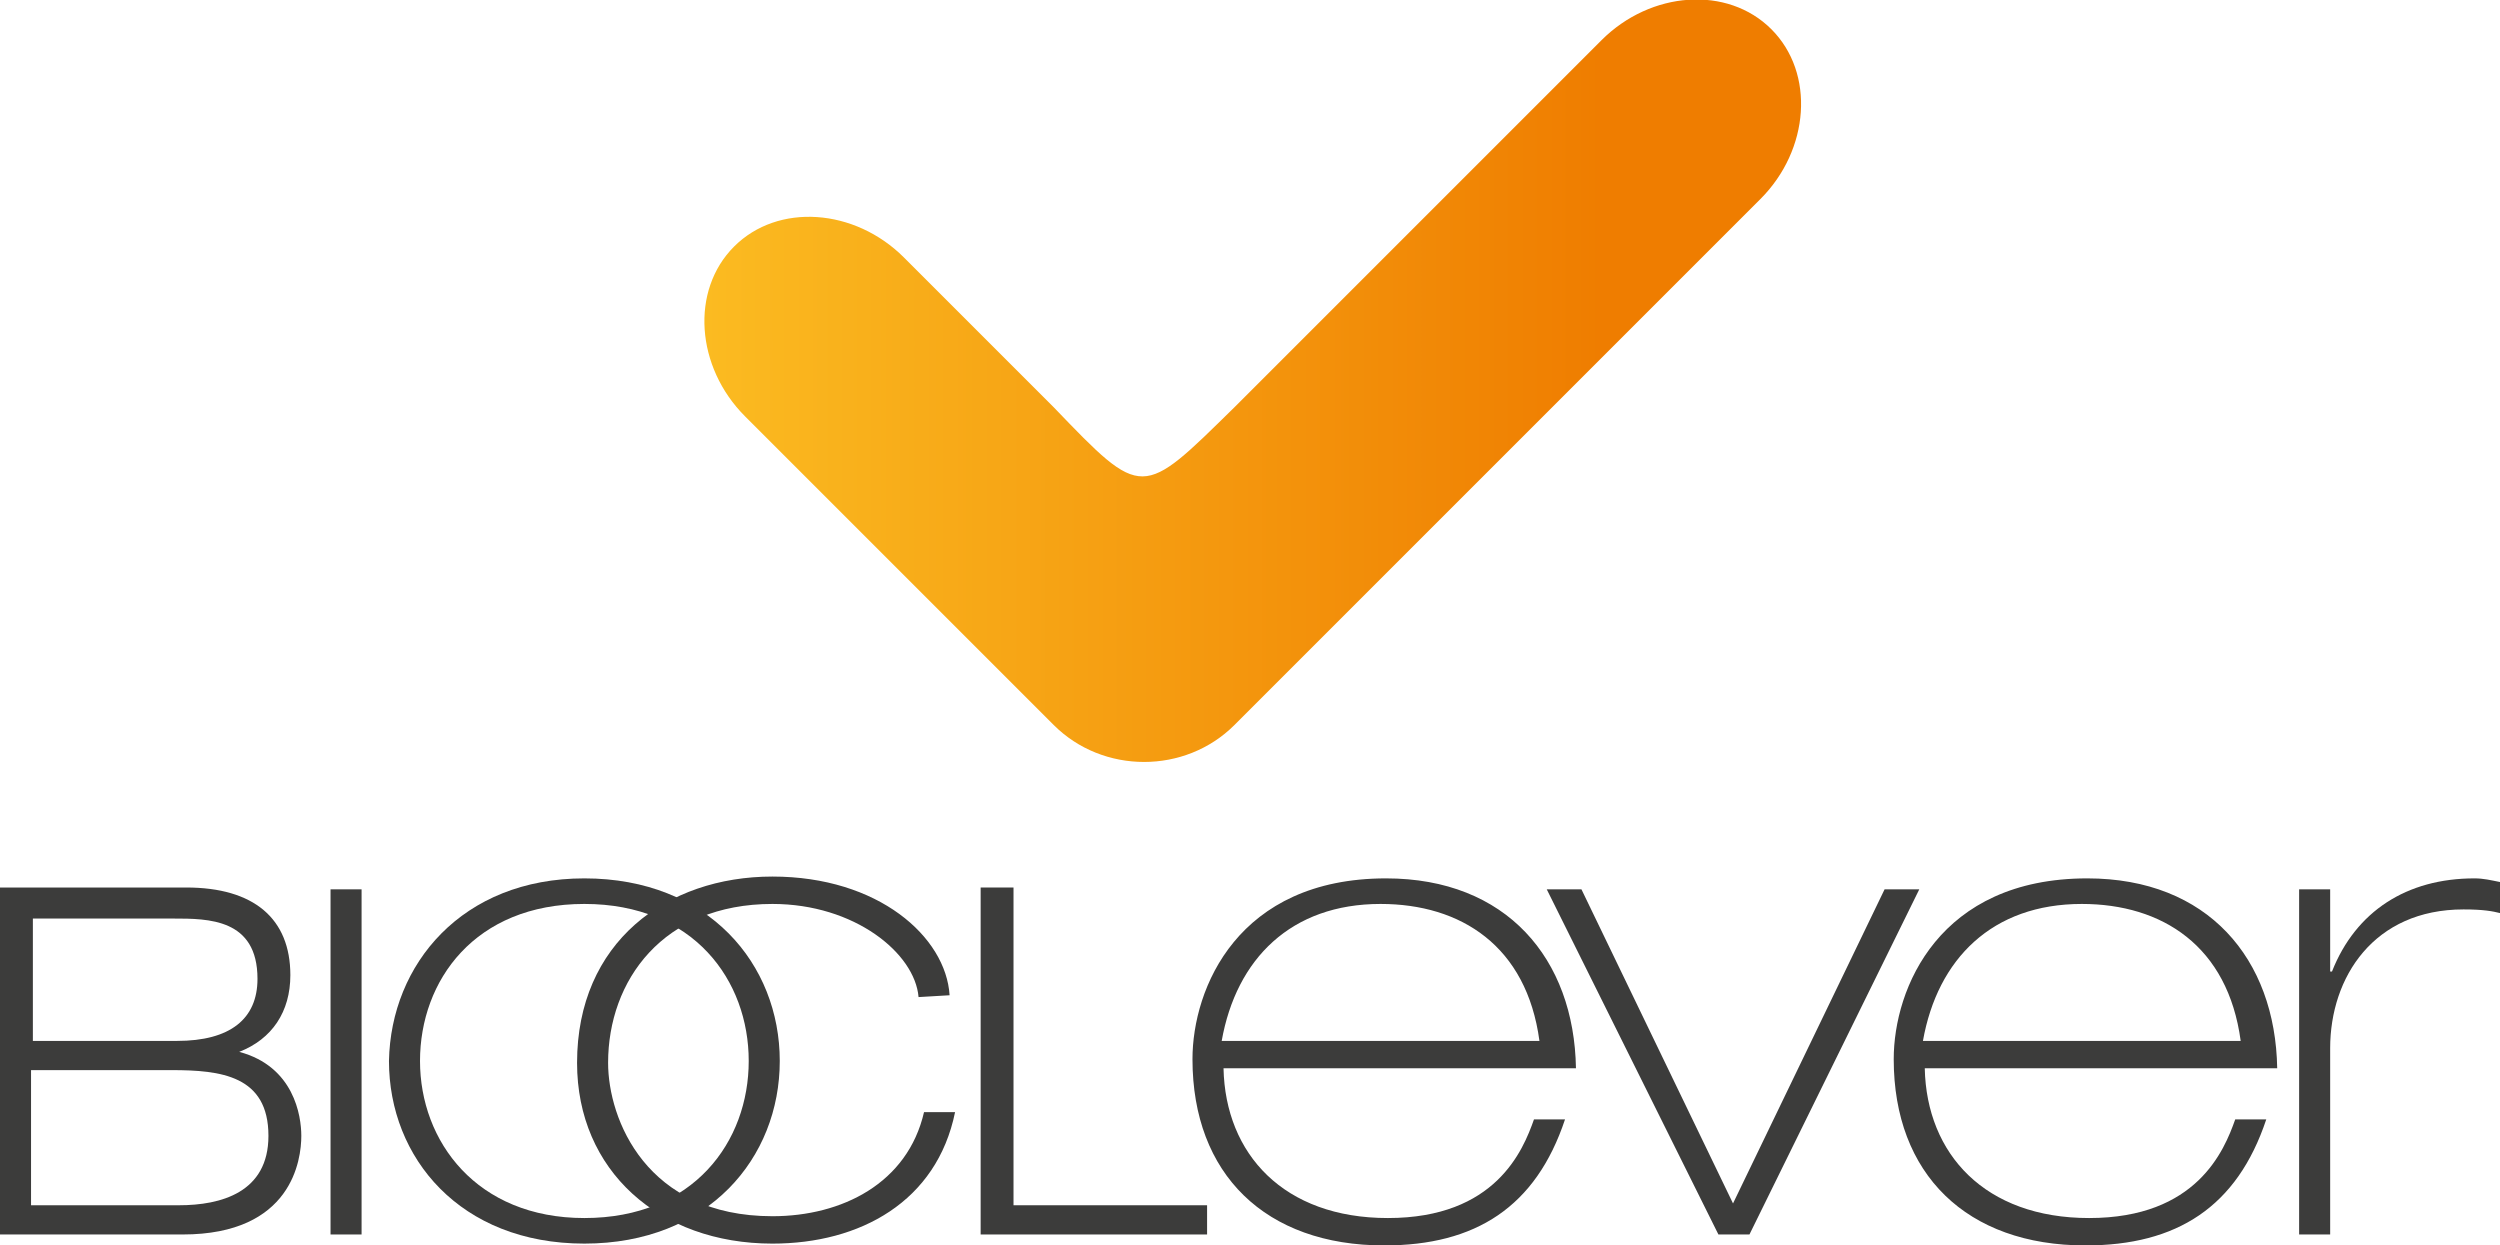 <?xml version="1.0" encoding="utf-8"?>
<!-- Generator: Adobe Illustrator 24.1.1, SVG Export Plug-In . SVG Version: 6.00 Build 0)  -->
<svg version="1.1" id="Capa_1" xmlns="http://www.w3.org/2000/svg" xmlns:xlink="http://www.w3.org/1999/xlink" x="0px" y="0px"
	 viewBox="0 0 136.9 68.2" style="enable-background:new 0 0 136.9 68.2;" xml:space="preserve">
<style type="text/css">
	.st0{fill:url(#SVGID_1_);}
	.st1{fill:#3C3C3B;}
</style>
<g>
	<g>
		<g>
			
				<linearGradient id="SVGID_1_" gradientUnits="userSpaceOnUse" x1="38.573" y1="49.579" x2="98.627" y2="49.579" gradientTransform="matrix(1 0 0 -1 0 70.455)">
				<stop  offset="0" style="stop-color:#FBBB21"/>
				<stop  offset="0.819" style="stop-color:#EF7D00"/>
			</linearGradient>
			<path class="st0" d="M67.6,22.3c-5.1,5-5,5.1-9.9,0l-8.2-8.2c-2.7-2.7-6.9-3-9.3-0.6s-2.1,6.6,0.6,9.3l16.9,16.9
				c2.7,2.7,7.2,2.7,9.9,0l28.8-28.8c2.7-2.7,3-6.9,0.6-9.3c-2.4-2.4-6.6-2.1-9.3,0.6L67.6,22.3z"/>
		</g>
	</g>
	<path class="st1" d="M0,67.6v-19h10.2c3.7,0,5.7,1.7,5.7,4.8c0,2-1,3.5-2.8,4.2c3,0.8,3.4,3.5,3.4,4.6c0,1.3-0.5,5.4-6.5,5.4H0z
		 M9.8,66c2.3,0,4.9-0.7,4.9-3.8c0-3.3-2.6-3.6-5.3-3.6H1.7V66H9.8z M9.7,57c2.9,0,4.4-1.2,4.4-3.4c0-3.3-2.7-3.3-4.6-3.3H1.8V57
		C1.8,57,9.7,57,9.7,57z"/>
	<path class="st1" d="M18.1,48.7h1.7v18.9h-1.7V48.7z"/>
	<path class="st1" d="M32,48.1c6.8,0,10.7,4.7,10.7,10s-3.9,10-10.7,10c-6.8,0-10.7-4.7-10.7-10C21.4,52.8,25.3,48.1,32,48.1z
		 M32,66.7c6,0,9-4.2,9-8.6s-3-8.6-9-8.6s-9,4.2-9,8.6S26.1,66.7,32,66.7z"/>
	<path class="st1" d="M50.3,54.6c-0.2-2.4-3.5-5.1-8-5.1c-6,0-9,4.2-9,8.7c0,3.1,2.1,8.4,9,8.4c3.8,0,7.4-1.8,8.3-5.7h1.7
		c-1,4.9-5.2,7.2-10,7.2c-6.2,0-10.7-4-10.7-9.9c0-6.6,4.9-10.2,10.7-10.2c5.8,0,9.5,3.3,9.7,6.5L50.3,54.6L50.3,54.6z"/>
	<polygon class="st1" points="53.7,67.6 53.7,48.6 55.5,48.6 55.5,66 66.1,66 66.1,67.6 	"/>
	<path class="st1" d="M67,58.5c0.1,4.7,3.3,8.2,9,8.2c5.9,0,7.4-3.7,8-5.4h1.7c-1.6,4.8-4.9,6.9-9.9,6.9c-6.5,0-10.5-3.9-10.5-10.2
		c0-3.9,2.5-9.9,10.6-9.9c6.6,0,10.3,4.4,10.4,10.4H67z M84.3,57c-0.7-5.2-4.3-7.5-8.7-7.5c-4.9,0-7.9,3-8.7,7.5H84.3z"/>
	<path class="st1" d="M84.7,48.7h1.9l8.3,17.2l8.3-17.2h1.9l-9.3,18.9h-1.7L84.7,48.7z"/>
	<path class="st1" d="M105.4,58.5c0.1,4.7,3.3,8.2,9,8.2c5.9,0,7.4-3.7,8-5.4h1.7c-1.6,4.8-4.9,6.9-9.9,6.9
		c-6.5,0-10.5-3.9-10.5-10.2c0-3.9,2.5-9.9,10.6-9.9c6.6,0,10.3,4.4,10.4,10.4H105.4z M122.7,57c-0.7-5.2-4.3-7.5-8.7-7.5
		c-4.9,0-7.9,3-8.7,7.5H122.7z"/>
	<path class="st1" d="M125.9,48.7h1.7v4.5h0.1c1.3-3.3,4.1-5.1,7.8-5.1c0.5,0,0.9,0.1,1.4,0.2V50c-0.4-0.1-0.9-0.2-2-0.2
		c-4.9,0-7.3,3.7-7.3,7.6v10.2h-1.7V48.7z"/>
</g>
</svg>
